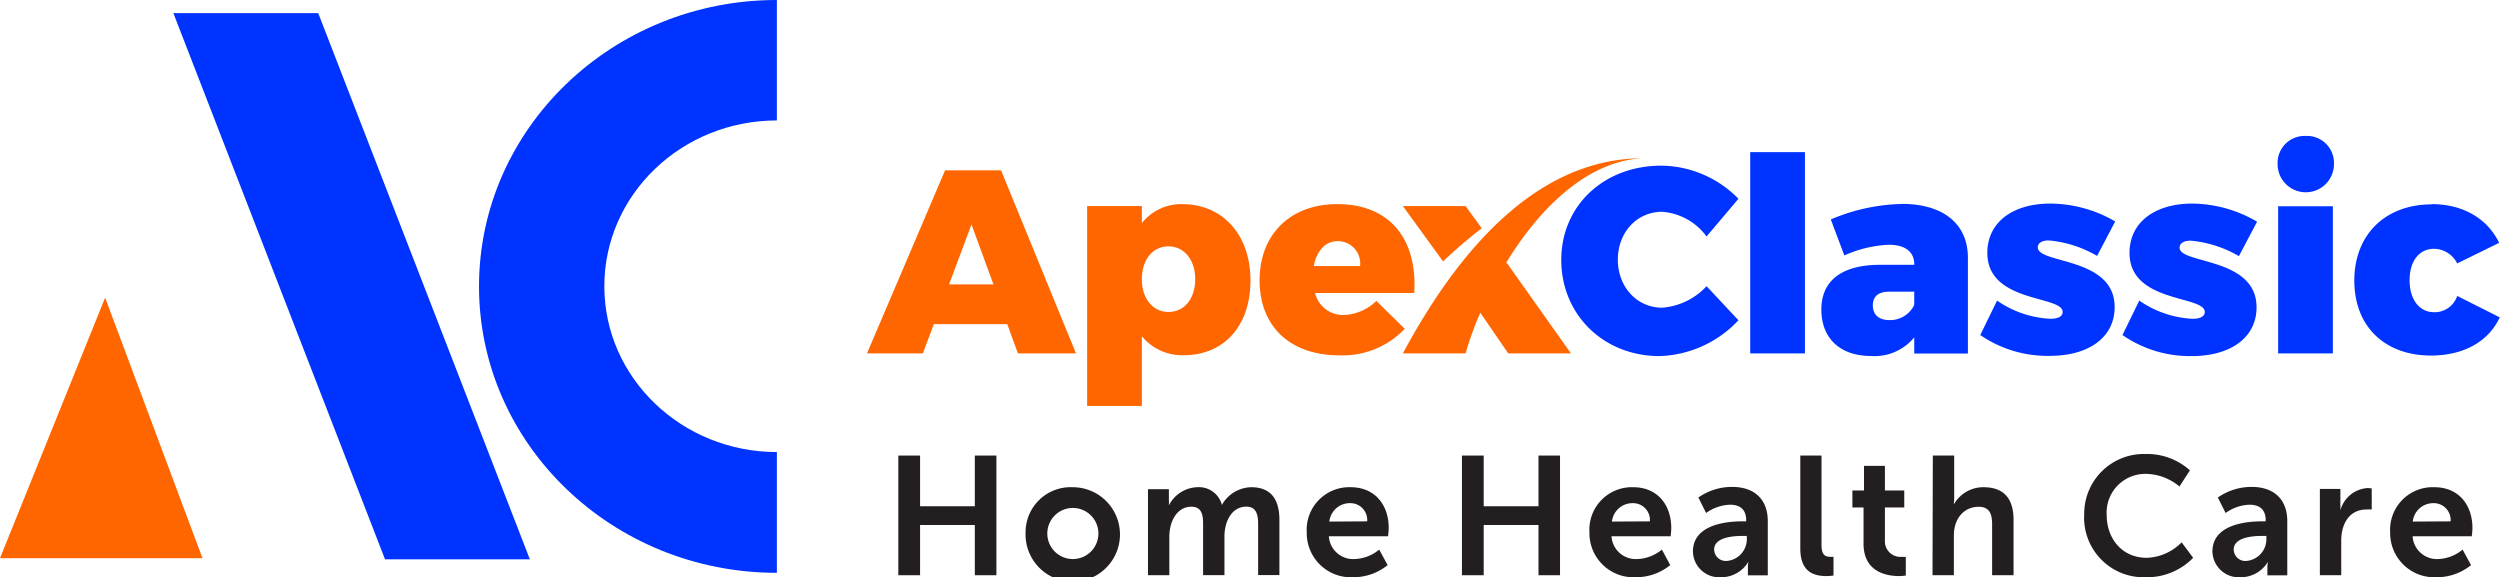 <svg xmlns="http://www.w3.org/2000/svg" viewBox="0 0 322.96 74.57"><defs><style>.cls-1,.cls-4{fill:#f60;}.cls-1,.cls-2{fill-rule:evenodd;}.cls-2,.cls-5{fill:#03f;}.cls-3{fill:#231f20;}</style></defs><g id="Layer_2" data-name="Layer 2"><g id="Layer_1-2" data-name="Layer 1"><polygon class="cls-1" points="26.16 72.11 0 72.11 13.58 38.45 26.16 72.11"></polygon><path class="cls-2" d="M41.11,1.7H22.4L49.74,72.26H68.45ZM100.36,74C79.11,74,61.88,57.4,61.88,37S79.11,0,100.36,0V15.56c-12.31,0-22.29,9.59-22.29,21.42s10,21.42,22.29,21.42Z"></path><polygon class="cls-3" points="116.05 74.31 118.86 74.31 118.86 67.82 125.93 67.82 125.93 74.31 128.72 74.31 128.72 58.85 125.93 58.85 125.93 65.4 118.86 65.4 118.86 58.85 116.05 58.85 116.05 74.31"></polygon><path class="cls-3" d="M135.3,68.76a3.3,3.3,0,1,1,3.28,3.46,3.3,3.3,0,0,1-3.28-3.46m-2.81,0a6.1,6.1,0,1,0,6.07-5.82A5.82,5.82,0,0,0,132.49,68.76Z"></path><path class="cls-3" d="M148.3,74.31h2.76v-5c0-1.85.92-3.85,2.85-3.85,1.31,0,1.51,1,1.51,2.22v6.62h2.76v-5c0-1.94.94-3.85,2.83-3.85,1.26,0,1.52,1,1.52,2.22v6.62h2.75V67.17c0-2.92-1.31-4.23-3.64-4.23a4.45,4.45,0,0,0-3.79,2.29h0a3.07,3.07,0,0,0-3.22-2.29A4.28,4.28,0,0,0,151,65.29h0a7.42,7.42,0,0,0,0-.78V63.2H148.3Z"></path><path class="cls-3" d="M171.73,67.38A2.66,2.66,0,0,1,174.4,65a2.18,2.18,0,0,1,2.22,2.35Zm-2.92,1.38a5.71,5.71,0,0,0,6,5.81A7,7,0,0,0,179.26,73l-1.09-2A5.24,5.24,0,0,1,175,72.22a3.14,3.14,0,0,1-3.33-2.94h7.64a9.65,9.65,0,0,0,.09-1.07c0-2.94-1.74-5.27-4.92-5.27A5.5,5.5,0,0,0,168.81,68.76Z"></path><polygon class="cls-3" points="188.86 74.31 191.67 74.31 191.67 67.82 198.75 67.82 198.75 74.31 201.53 74.31 201.53 58.85 198.75 58.85 198.75 65.4 191.67 65.4 191.67 58.85 188.86 58.85 188.86 74.31"></polygon><path class="cls-3" d="M208.24,67.38A2.66,2.66,0,0,1,210.92,65a2.18,2.18,0,0,1,2.22,2.35Zm-2.91,1.38a5.7,5.7,0,0,0,6,5.81A7,7,0,0,0,215.77,73l-1.08-2a5.27,5.27,0,0,1-3.18,1.22,3.14,3.14,0,0,1-3.33-2.94h7.64a9.63,9.63,0,0,0,.08-1.07c0-2.94-1.74-5.27-4.92-5.27A5.49,5.49,0,0,0,205.33,68.76Z"></path><path class="cls-3" d="M221.44,71c0-1.57,2.35-1.77,3.74-1.77h.48v.31a2.82,2.82,0,0,1-2.54,2.92A1.51,1.51,0,0,1,221.44,71m-2.74.24a3.4,3.4,0,0,0,3.65,3.33,4.06,4.06,0,0,0,3.51-2h0a5.32,5.32,0,0,0-.06.81v.94h2.57v-7c0-2.81-1.72-4.42-4.62-4.42a7.6,7.6,0,0,0-4.35,1.37l1,2a5.67,5.67,0,0,1,3.09-1.07c1.15,0,2.09.5,2.09,2v.15h-.48C222.7,67.34,218.7,67.91,218.7,71.24Z"></path><path class="cls-3" d="M232.57,70.85c0,3.17,1.89,3.57,3.42,3.57a7.41,7.41,0,0,0,.87-.07V71.93a2.23,2.23,0,0,1-.42,0c-.72,0-1.13-.31-1.13-1.53V58.85h-2.74Z"></path><path class="cls-3" d="M240.74,70.24c0,3.72,3.07,4.18,4.61,4.18a7.4,7.4,0,0,0,.85-.07V71.93a2,2,0,0,1-.5,0,2,2,0,0,1-2.2-2.09V65.56H246v-2.2H243.5V60.18h-2.7v3.18h-1.5v2.2h1.44Z"></path><path class="cls-3" d="M249.65,74.31h2.76V69.15c0-2.11,1.26-3.68,3.2-3.68,1.39,0,1.74.91,1.74,2.26v6.58h2.77V67.17c0-2.94-1.42-4.23-3.88-4.23a4.37,4.37,0,0,0-3.85,2.25h0a7,7,0,0,0,.06-.94v-5.4h-2.76Z"></path><path class="cls-3" d="M269.24,66.51a7.7,7.7,0,0,0,8,8.06,8.3,8.3,0,0,0,6.08-2.51l-1.49-2a6.61,6.61,0,0,1-4.48,2c-3.35,0-5.2-2.63-5.2-5.53a5,5,0,0,1,5.18-5.31,6.91,6.91,0,0,1,4.22,1.63l1.35-2.09a8.24,8.24,0,0,0-5.7-2.11,7.71,7.71,0,0,0-7.95,7.92"></path><path class="cls-3" d="M288.56,71c0-1.57,2.35-1.77,3.74-1.77h.48v.31a2.82,2.82,0,0,1-2.55,2.92A1.5,1.5,0,0,1,288.56,71m-2.75.24a3.41,3.41,0,0,0,3.66,3.33,4.08,4.08,0,0,0,3.51-2h0a4.58,4.58,0,0,0-.07.81v.94h2.57v-7c0-2.81-1.72-4.42-4.61-4.42a7.63,7.63,0,0,0-4.36,1.37l1,2a5.67,5.67,0,0,1,3.09-1.07c1.15,0,2.09.5,2.09,2v.15h-.48C289.82,67.34,285.81,67.91,285.81,71.24Z"></path><path class="cls-3" d="M299.69,74.31h2.76V69.82c0-2.09,1-4,3.27-4a3.73,3.73,0,0,1,.67,0V63.1a3.05,3.05,0,0,0-.52-.05,3.89,3.89,0,0,0-3.53,2.88h0a7.59,7.59,0,0,0,0-.77v-2h-2.65Z"></path><path class="cls-3" d="M311.69,67.38A2.66,2.66,0,0,1,314.36,65a2.18,2.18,0,0,1,2.22,2.35Zm-2.92,1.38a5.71,5.71,0,0,0,6,5.81A7,7,0,0,0,319.22,73l-1.09-2A5.24,5.24,0,0,1,315,72.22a3.15,3.15,0,0,1-3.33-2.94h7.64a7.72,7.72,0,0,0,.09-1.07c0-2.94-1.74-5.27-4.92-5.27A5.5,5.5,0,0,0,308.77,68.76Z"></path><path class="cls-4" d="M128.34,36.74H122.6L125.5,29Zm22.6,3.56c-2,0-3.43-1.71-3.43-4.23s1.4-4.24,3.43-4.24,3.46,1.72,3.46,4.24S153,40.3,150.94,40.3Zm1.78-13.93a6.5,6.5,0,0,0-5.21,2.45v-2.2h-7.07V52.44h7.07v-9a6.76,6.76,0,0,0,5.39,2.45c5.25,0,8.64-3.81,8.64-9.66S158,26.37,152.72,26.37Zm17,8c.35-1.93,1.47-3.22,3.11-3.22a2.89,2.89,0,0,1,2.87,3.22Zm3-8c-6,0-10,3.89-10,9.84S166.65,45.9,173,45.9a11,11,0,0,0,8.47-3.43l-3.67-3.6a6.28,6.28,0,0,1-4.2,1.82,3.7,3.7,0,0,1-3.71-2.84h12.81C183.13,30.85,179.49,26.37,172.8,26.37Zm-42.6,15.5,1.38,3.78h7.5L129.32,22h-7.23L112,45.65h7.22l1.42-3.78Z"></path><path class="cls-5" d="M301.37,45.65v-19H294.3v19Zm-3.5-28.09a3.49,3.49,0,0,0-3.64,3.64,3.64,3.64,0,0,0,7.28,0A3.49,3.49,0,0,0,297.87,17.56ZM283.21,26.3c-4.79,0-8.11,2.38-8.11,6.37,0,6.51,9.72,5.46,9.72,7.63,0,.6-.63.88-1.57.88a13.1,13.1,0,0,1-6.89-2.35l-2.17,4.45A15.25,15.25,0,0,0,283.14,46c5,0,8.37-2.38,8.37-6.3,0-6.51-9.94-5.56-9.94-7.7,0-.59.56-.91,1.43-.91a15,15,0,0,1,6.23,2l2.35-4.45A16.81,16.81,0,0,0,283.21,26.3Zm-18.36,0c-4.79,0-8.12,2.38-8.12,6.37,0,6.51,9.73,5.46,9.73,7.63,0,.6-.63.88-1.57.88a13.13,13.13,0,0,1-6.9-2.35l-2.17,4.45a15.28,15.28,0,0,0,9,2.69c5,0,8.36-2.38,8.36-6.3,0-6.51-9.93-5.56-9.93-7.7,0-.59.56-.91,1.43-.91a15,15,0,0,1,6.23,2l2.34-4.45A16.75,16.75,0,0,0,264.85,26.3ZM244.07,41.35c-1.36,0-2.13-.7-2.13-1.89s.73-1.78,2.13-1.78h3.22v1.71A3.45,3.45,0,0,1,244.07,41.35Zm1.61-15a24.61,24.61,0,0,0-9.17,2L238.26,33A15.55,15.55,0,0,1,244,31.62c2.17,0,3.29.95,3.29,2.52v.07h-4.65c-4.8.07-7.35,2.1-7.35,5.78s2.38,6,6.44,6a6.61,6.61,0,0,0,5.56-2.41v2.09h6.93V33.3C254.22,28.89,251,26.34,245.68,26.34ZM233.17,45.65v-26H226.1v26ZM214.63,21.4c-7.45,0-12.94,5.18-12.94,12.18S207.08,46,214.39,46a14.55,14.55,0,0,0,10.19-4.63l-4.12-4.4a8.7,8.7,0,0,1-5.73,2.78c-3.26,0-5.73-2.67-5.73-6.21s2.47-6.18,5.73-6.18a7.84,7.84,0,0,1,5.73,3.19l4.12-4.87A14.13,14.13,0,0,0,214.63,21.4Zm99.51,5c-6,0-10,3.92-10,9.84s3.92,9.69,9.9,9.69c4.2,0,7.42-1.78,8.89-4.93l-5.5-2.77a3.06,3.06,0,0,1-3,2.1c-1.89,0-3.15-1.64-3.15-4.13s1.26-4.06,3.15-4.06a3.4,3.4,0,0,1,3,1.89l5.42-2.66C321.31,28.19,318.13,26.37,314.14,26.37Z"></path><path class="cls-1" d="M212.07,20.45c-14.12.1-24.21,12.85-30.84,25.2h8.1a42.41,42.41,0,0,1,1.9-5.25l3.61,5.25h8.1l-8.31-11.72-.17.2c4.23-7,10.41-13.25,17.61-13.68m-30.84,6.17h8.1l2.09,2.87c-1.73,1.33-3.41,2.77-5,4.28Z"></path></g></g></svg>